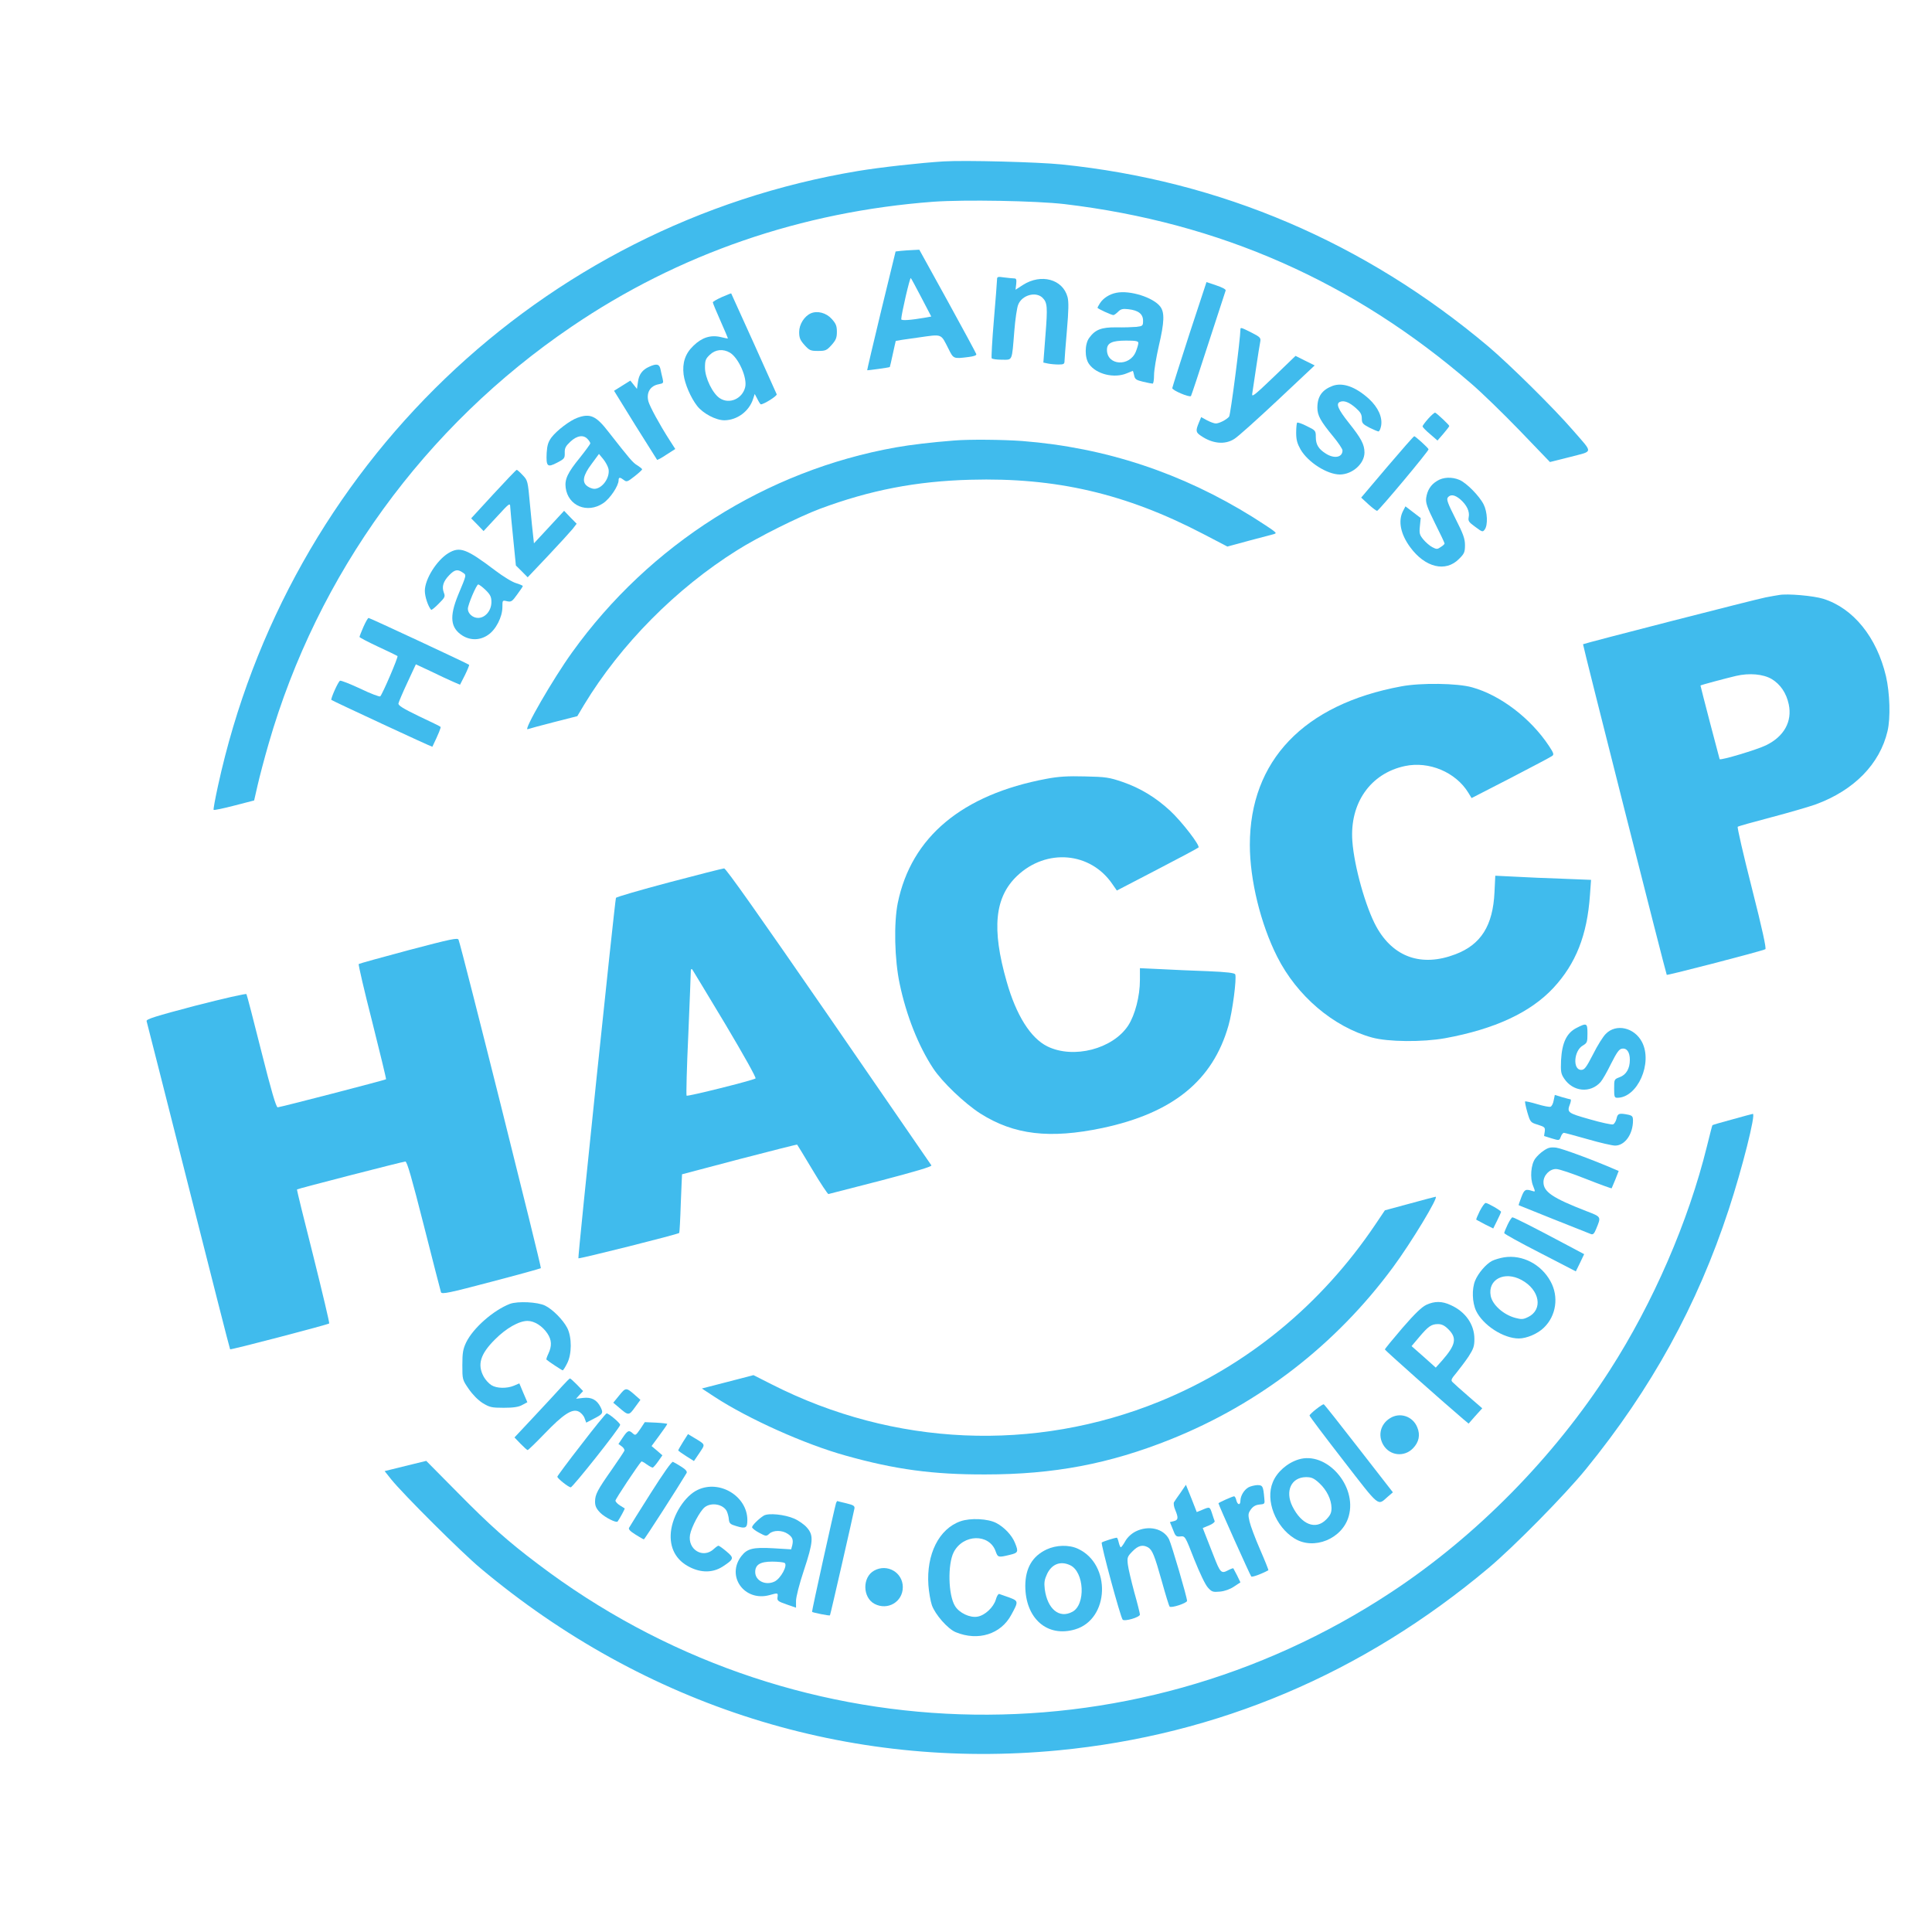 <svg width="48" height="48" viewBox="0 0 48 48" fill="none" xmlns="http://www.w3.org/2000/svg">
<g clip-path="url(#clip0_3055_67)">
<g clip-path="url(#clip1_3055_67)">
<path d="M23.445 4.01C22.863 4.046 21.865 4.157 21.319 4.248C13.434 5.559 7.145 11.598 5.417 19.519C5.347 19.84 5.296 20.113 5.308 20.121C5.32 20.133 5.55 20.085 5.823 20.014L6.314 19.887L6.4 19.511C6.447 19.305 6.568 18.842 6.673 18.481C7.887 14.264 10.551 10.592 14.199 8.117C16.86 6.307 19.91 5.258 23.191 5.012C23.971 4.957 25.731 4.988 26.449 5.071C30.307 5.531 33.631 7 36.557 9.535C36.807 9.749 37.349 10.275 37.762 10.703L38.508 11.479L39.011 11.353C39.596 11.198 39.588 11.277 39.077 10.687C38.605 10.141 37.509 9.06 36.982 8.612C33.908 6.022 30.323 4.489 26.371 4.085C25.79 4.026 23.975 3.978 23.445 4.01Z" fill="#40BBED"/>
<path d="M22.387 6.232L22.251 6.248L21.892 7.721C21.697 8.529 21.541 9.194 21.545 9.198C21.556 9.206 22.095 9.131 22.107 9.119C22.11 9.115 22.145 8.969 22.181 8.798C22.22 8.624 22.251 8.478 22.255 8.47C22.259 8.466 22.508 8.426 22.805 8.387C23.425 8.299 23.367 8.28 23.566 8.668C23.69 8.917 23.686 8.917 24.061 8.87C24.194 8.854 24.264 8.83 24.256 8.798C24.248 8.771 23.928 8.177 23.542 7.476L22.84 6.204L22.684 6.212C22.598 6.216 22.465 6.224 22.387 6.232ZM22.895 7.4L23.137 7.864L23.008 7.888C22.622 7.955 22.391 7.971 22.391 7.931C22.391 7.816 22.606 6.882 22.629 6.909C22.645 6.925 22.762 7.147 22.895 7.4Z" fill="#40BBED"/>
<path d="M24.771 6.945C24.771 6.988 24.736 7.44 24.693 7.947C24.65 8.45 24.627 8.881 24.638 8.901C24.65 8.921 24.763 8.937 24.888 8.937C25.161 8.937 25.138 8.996 25.2 8.228C25.223 7.935 25.266 7.638 25.298 7.567C25.391 7.333 25.727 7.238 25.895 7.392C26.023 7.515 26.031 7.618 25.973 8.339L25.922 9.008L26.035 9.032C26.093 9.044 26.214 9.056 26.296 9.056C26.429 9.056 26.448 9.044 26.448 8.965C26.448 8.917 26.476 8.576 26.507 8.208C26.55 7.709 26.554 7.503 26.523 7.38C26.405 6.937 25.867 6.79 25.415 7.079L25.231 7.198L25.247 7.06C25.259 6.945 25.251 6.917 25.196 6.917C25.161 6.917 25.052 6.905 24.95 6.893C24.79 6.87 24.771 6.873 24.771 6.945Z" fill="#40BBED"/>
<path d="M29.55 8.299C29.32 9.008 29.129 9.614 29.125 9.642C29.121 9.697 29.55 9.879 29.589 9.84C29.597 9.832 29.792 9.25 30.018 8.545C30.248 7.84 30.443 7.242 30.451 7.218C30.463 7.19 30.365 7.139 30.221 7.091L29.975 7.008L29.55 8.299Z" fill="#40BBED"/>
<path d="M27.736 7.274C27.568 7.306 27.412 7.405 27.33 7.531C27.295 7.587 27.268 7.634 27.268 7.646C27.268 7.67 27.615 7.828 27.662 7.828C27.681 7.828 27.736 7.789 27.779 7.745C27.845 7.678 27.896 7.666 28.032 7.682C28.282 7.709 28.399 7.801 28.399 7.967C28.399 8.094 28.391 8.102 28.235 8.121C28.142 8.129 27.915 8.137 27.732 8.133C27.365 8.129 27.209 8.189 27.061 8.395C26.948 8.545 26.944 8.89 27.057 9.044C27.236 9.298 27.681 9.408 27.997 9.274C28.071 9.242 28.142 9.214 28.145 9.214C28.149 9.214 28.165 9.266 28.177 9.325C28.196 9.42 28.227 9.444 28.399 9.484C28.508 9.511 28.618 9.531 28.637 9.531C28.657 9.531 28.672 9.436 28.672 9.317C28.672 9.199 28.727 8.874 28.789 8.601C28.93 7.999 28.938 7.761 28.824 7.614C28.649 7.389 28.075 7.206 27.736 7.274ZM28.282 8.521C28.282 8.553 28.255 8.648 28.22 8.735C28.067 9.119 27.502 9.084 27.502 8.692C27.502 8.521 27.627 8.462 27.978 8.462C28.22 8.462 28.282 8.474 28.282 8.521Z" fill="#40BBED"/>
<path d="M17.936 7.38C17.811 7.436 17.71 7.495 17.71 7.511C17.71 7.531 17.795 7.737 17.901 7.974C18.006 8.208 18.088 8.406 18.084 8.41C18.084 8.414 18.002 8.398 17.905 8.374C17.655 8.315 17.436 8.386 17.226 8.592C17.023 8.786 16.949 9.016 16.984 9.305C17.015 9.543 17.163 9.883 17.32 10.085C17.468 10.275 17.788 10.442 17.998 10.442C18.318 10.438 18.615 10.216 18.712 9.907L18.751 9.788L18.818 9.915C18.853 9.986 18.892 10.046 18.903 10.046C18.977 10.046 19.313 9.836 19.297 9.796C19.262 9.709 18.17 7.293 18.166 7.289C18.162 7.285 18.057 7.329 17.936 7.38ZM18.135 8.762C18.349 8.889 18.572 9.392 18.513 9.622C18.443 9.907 18.123 10.05 17.885 9.895C17.706 9.78 17.515 9.388 17.515 9.135C17.515 8.957 17.53 8.913 17.636 8.814C17.776 8.679 17.967 8.663 18.135 8.762Z" fill="#40BBED"/>
<path d="M20.144 7.785C19.984 7.856 19.855 8.058 19.855 8.248C19.855 8.394 19.879 8.45 19.988 8.573C20.109 8.707 20.14 8.719 20.324 8.719C20.507 8.719 20.538 8.707 20.659 8.573C20.768 8.45 20.792 8.394 20.792 8.244C20.792 8.097 20.768 8.038 20.663 7.923C20.53 7.773 20.308 7.713 20.144 7.785Z" fill="#40BBED"/>
<path d="M30.818 8.184C30.818 8.406 30.572 10.311 30.537 10.351C30.475 10.426 30.291 10.521 30.206 10.521C30.166 10.521 30.069 10.485 29.987 10.442L29.843 10.363L29.784 10.505C29.702 10.703 29.71 10.743 29.835 10.826C30.12 11.024 30.432 11.056 30.666 10.905C30.748 10.858 31.228 10.426 31.735 9.951L32.663 9.079L32.425 8.961L32.187 8.842L31.641 9.368C31.169 9.82 31.095 9.879 31.111 9.784C31.122 9.721 31.165 9.428 31.208 9.135C31.251 8.842 31.298 8.553 31.31 8.493C31.329 8.394 31.31 8.374 31.095 8.264C30.834 8.133 30.818 8.129 30.818 8.184Z" fill="#40BBED"/>
<path d="M16.13 9.111C15.958 9.186 15.872 9.305 15.849 9.495L15.825 9.662L15.743 9.559L15.661 9.456L15.459 9.582L15.256 9.709L15.782 10.561C16.075 11.028 16.321 11.42 16.325 11.424C16.332 11.432 16.438 11.377 16.555 11.297L16.777 11.155L16.629 10.925C16.379 10.533 16.149 10.109 16.11 9.975C16.052 9.757 16.153 9.586 16.364 9.547C16.485 9.523 16.488 9.519 16.461 9.4C16.445 9.329 16.418 9.226 16.407 9.163C16.379 9.044 16.313 9.028 16.13 9.111Z" fill="#40BBED"/>
<path d="M33.108 9.587C32.847 9.686 32.73 9.848 32.73 10.129C32.73 10.323 32.808 10.462 33.127 10.85C33.252 11.001 33.354 11.155 33.354 11.191C33.354 11.365 33.151 11.404 32.94 11.27C32.757 11.155 32.691 11.044 32.691 10.858C32.691 10.7 32.683 10.691 32.472 10.589C32.351 10.525 32.242 10.49 32.226 10.501C32.215 10.517 32.203 10.628 32.203 10.751C32.203 10.929 32.23 11.02 32.312 11.167C32.499 11.488 32.975 11.789 33.291 11.789C33.603 11.785 33.9 11.519 33.9 11.242C33.9 11.044 33.818 10.89 33.514 10.509C33.241 10.165 33.182 10.026 33.295 9.983C33.393 9.943 33.525 9.995 33.685 10.137C33.802 10.24 33.834 10.296 33.834 10.399C33.834 10.513 33.857 10.537 34.021 10.624C34.126 10.676 34.228 10.719 34.247 10.719C34.271 10.719 34.298 10.656 34.313 10.581C34.352 10.367 34.239 10.121 34.013 9.911C33.681 9.61 33.362 9.495 33.108 9.587Z" fill="#40BBED"/>
<path d="M35.484 10.402C35.406 10.489 35.343 10.576 35.343 10.592C35.343 10.612 35.425 10.699 35.531 10.786L35.714 10.945L35.862 10.774C35.94 10.683 36.007 10.596 36.007 10.584C36.007 10.557 35.702 10.272 35.656 10.252C35.64 10.248 35.566 10.311 35.484 10.402Z" fill="#40BBED"/>
<path d="M14.347 10.379C14.159 10.446 13.832 10.696 13.703 10.866C13.621 10.977 13.594 11.06 13.582 11.25C13.566 11.591 13.598 11.622 13.839 11.496C14.023 11.401 14.034 11.385 14.031 11.25C14.027 11.131 14.054 11.084 14.171 10.973C14.335 10.819 14.499 10.795 14.6 10.91C14.639 10.949 14.666 10.997 14.666 11.017C14.666 11.032 14.55 11.191 14.409 11.369C14.101 11.745 14.027 11.908 14.054 12.117C14.113 12.569 14.592 12.767 14.986 12.502C15.158 12.387 15.369 12.07 15.369 11.931C15.369 11.852 15.404 11.852 15.501 11.927C15.568 11.979 15.591 11.971 15.763 11.836C15.864 11.757 15.95 11.678 15.954 11.662C15.954 11.646 15.899 11.603 15.837 11.563C15.724 11.5 15.638 11.393 15.119 10.731C14.811 10.331 14.663 10.264 14.347 10.379ZM15.119 11.654C15.158 11.872 14.959 12.145 14.764 12.145C14.721 12.145 14.643 12.117 14.596 12.082C14.452 11.983 14.483 11.812 14.698 11.527L14.881 11.278L14.986 11.405C15.045 11.476 15.104 11.587 15.119 11.654Z" fill="#40BBED"/>
<path d="M34.466 11.598L33.818 12.363L34.002 12.533C34.103 12.624 34.197 12.695 34.216 12.691C34.271 12.671 35.507 11.194 35.492 11.162C35.476 11.119 35.164 10.838 35.137 10.838C35.121 10.838 34.821 11.182 34.466 11.598Z" fill="#40BBED"/>
<path d="M23.698 10.945C23.14 10.989 22.637 11.048 22.259 11.115C19.048 11.686 16.141 13.523 14.214 16.208C13.742 16.862 12.993 18.161 13.11 18.117C13.141 18.105 13.43 18.026 13.754 17.943L14.343 17.793L14.511 17.511C15.424 16.006 16.793 14.624 18.314 13.67C18.829 13.345 19.848 12.838 20.374 12.64C21.619 12.177 22.762 11.955 24.112 11.919C26.234 11.86 27.97 12.264 29.886 13.262L30.494 13.579L31.036 13.432C31.337 13.353 31.61 13.282 31.649 13.27C31.711 13.25 31.711 13.242 31.629 13.179C31.579 13.139 31.356 12.993 31.13 12.85C29.363 11.749 27.463 11.119 25.399 10.957C24.912 10.921 24.069 10.913 23.698 10.945Z" fill="#40BBED"/>
<path d="M12.259 12.276L11.706 12.878L11.862 13.036L12.014 13.194L12.345 12.838C12.661 12.493 12.673 12.486 12.677 12.6C12.681 12.664 12.712 13.02 12.751 13.385L12.817 14.05L12.966 14.197L13.11 14.343L13.617 13.808C13.894 13.515 14.167 13.214 14.226 13.143L14.327 13.012L14.171 12.854L14.015 12.691L13.641 13.095L13.266 13.499L13.247 13.325C13.235 13.234 13.2 12.882 13.168 12.545C13.114 11.943 13.11 11.935 12.985 11.804C12.915 11.729 12.849 11.67 12.837 11.674C12.821 11.674 12.564 11.947 12.259 12.276Z" fill="#40BBED"/>
<path d="M35.706 11.947C35.546 12.042 35.461 12.18 35.433 12.37C35.418 12.497 35.453 12.596 35.652 13C35.784 13.261 35.89 13.487 35.89 13.503C35.89 13.519 35.847 13.559 35.796 13.59C35.71 13.65 35.691 13.65 35.585 13.594C35.523 13.562 35.422 13.475 35.363 13.404C35.269 13.289 35.258 13.254 35.277 13.071L35.297 12.87L35.105 12.723L34.918 12.58L34.856 12.699C34.731 12.945 34.797 13.27 35.035 13.594C35.406 14.101 35.917 14.224 36.248 13.887C36.381 13.757 36.397 13.717 36.397 13.543C36.397 13.384 36.354 13.265 36.159 12.881C35.971 12.509 35.932 12.406 35.971 12.359C36.038 12.275 36.143 12.291 36.28 12.406C36.44 12.545 36.518 12.707 36.49 12.846C36.471 12.945 36.49 12.972 36.654 13.091C36.83 13.222 36.838 13.222 36.888 13.155C36.97 13.044 36.955 12.719 36.861 12.533C36.756 12.323 36.436 11.998 36.26 11.923C36.073 11.844 35.855 11.852 35.706 11.947Z" fill="#40BBED"/>
<path d="M11.136 13.745C10.848 13.923 10.555 14.39 10.555 14.679C10.555 14.826 10.637 15.067 10.711 15.15C10.723 15.162 10.805 15.095 10.898 15C11.054 14.846 11.066 14.822 11.027 14.723C10.972 14.576 11.011 14.446 11.16 14.291C11.296 14.149 11.37 14.137 11.495 14.224C11.593 14.291 11.597 14.267 11.382 14.782C11.16 15.325 11.191 15.602 11.491 15.792C11.69 15.915 11.928 15.911 12.123 15.776C12.318 15.649 12.482 15.329 12.482 15.083C12.482 14.913 12.482 14.909 12.595 14.937C12.701 14.96 12.724 14.945 12.849 14.77C12.927 14.667 12.989 14.572 12.989 14.56C12.989 14.549 12.915 14.517 12.825 14.489C12.732 14.465 12.502 14.323 12.307 14.176C11.585 13.63 11.425 13.57 11.136 13.745ZM12.065 14.659C12.182 14.774 12.209 14.83 12.209 14.957C12.209 15.17 12.057 15.352 11.877 15.352C11.745 15.352 11.624 15.242 11.624 15.127C11.624 15.024 11.838 14.521 11.881 14.521C11.905 14.521 11.987 14.584 12.065 14.659Z" fill="#40BBED"/>
<path d="M44.199 14.783C44.145 14.79 43.996 14.818 43.867 14.842C43.669 14.877 39.362 15.982 39.33 16.006C39.319 16.018 41.39 24.196 41.41 24.22C41.429 24.236 43.793 23.626 43.86 23.582C43.887 23.567 43.786 23.091 43.524 22.062C43.314 21.238 43.157 20.553 43.173 20.541C43.193 20.525 43.563 20.422 44 20.307C44.437 20.192 44.94 20.046 45.116 19.983C46.064 19.634 46.704 18.98 46.895 18.165C46.973 17.836 46.953 17.218 46.856 16.798C46.626 15.828 46.044 15.111 45.299 14.877C45.057 14.802 44.406 14.743 44.199 14.783ZM44.016 16.87C44.234 17 44.383 17.222 44.441 17.499C44.531 17.927 44.324 18.299 43.875 18.517C43.645 18.628 42.76 18.893 42.724 18.862C42.717 18.85 42.252 17.068 42.248 17.032C42.248 17.02 42.873 16.854 43.126 16.794C43.462 16.715 43.805 16.747 44.016 16.87Z" fill="#40BBED"/>
<path d="M9.029 15.575C8.975 15.697 8.932 15.812 8.932 15.824C8.932 15.84 9.139 15.947 9.392 16.066C9.642 16.181 9.86 16.288 9.876 16.299C9.899 16.323 9.505 17.242 9.447 17.301C9.431 17.317 9.209 17.234 8.955 17.111C8.698 16.992 8.471 16.901 8.448 16.913C8.401 16.933 8.21 17.365 8.233 17.389C8.265 17.416 10.734 18.565 10.742 18.553C10.898 18.228 10.96 18.074 10.945 18.058C10.937 18.046 10.691 17.927 10.406 17.793C10.012 17.602 9.891 17.527 9.899 17.476C9.907 17.44 10.005 17.206 10.122 16.957L10.332 16.505L10.715 16.684C10.925 16.787 11.171 16.901 11.265 16.941L11.429 17.012L11.55 16.775C11.616 16.64 11.663 16.525 11.655 16.517C11.627 16.489 9.189 15.353 9.158 15.353C9.139 15.353 9.084 15.452 9.029 15.575Z" fill="#40BBED"/>
<path d="M34.817 17.052C32.39 17.499 31.052 18.901 31.052 20.992C31.052 21.864 31.321 22.957 31.731 23.769C32.222 24.743 33.124 25.511 34.087 25.777C34.485 25.887 35.343 25.895 35.909 25.793C37.138 25.567 38.024 25.155 38.593 24.545C39.151 23.943 39.432 23.238 39.502 22.24L39.529 21.86L38.831 21.832C38.445 21.82 37.91 21.796 37.641 21.781L37.15 21.757L37.13 22.169C37.091 22.996 36.795 23.468 36.159 23.709C35.32 24.03 34.614 23.785 34.193 23.02C33.931 22.541 33.646 21.535 33.599 20.901C33.529 19.955 34.048 19.214 34.906 19.032C35.507 18.905 36.167 19.186 36.479 19.693L36.561 19.828L37.532 19.329C38.066 19.052 38.531 18.806 38.562 18.782C38.613 18.747 38.601 18.711 38.484 18.533C38.028 17.844 37.275 17.27 36.572 17.076C36.206 16.973 35.3 16.961 34.817 17.052Z" fill="#40BBED"/>
<path d="M26 19.349C23.905 19.741 22.641 20.794 22.305 22.434C22.204 22.933 22.224 23.84 22.352 24.442C22.516 25.226 22.817 25.986 23.183 26.541C23.406 26.882 23.967 27.416 24.358 27.666C25.196 28.196 26.078 28.299 27.385 28.026C29.137 27.654 30.131 26.85 30.521 25.48C30.619 25.143 30.728 24.311 30.689 24.208C30.674 24.173 30.49 24.149 30.01 24.129C29.651 24.117 29.121 24.093 28.84 24.078L28.321 24.054V24.351C28.321 24.747 28.2 25.218 28.029 25.48C27.646 26.062 26.671 26.315 26.023 25.998C25.606 25.793 25.247 25.226 25.009 24.383C24.634 23.072 24.712 22.291 25.27 21.761C25.996 21.072 27.092 21.163 27.638 21.967L27.748 22.125L28.746 21.606C29.297 21.321 29.761 21.072 29.776 21.056C29.823 21.012 29.367 20.418 29.074 20.145C28.715 19.812 28.329 19.579 27.892 19.428C27.556 19.313 27.471 19.301 26.956 19.29C26.527 19.278 26.296 19.293 26 19.349Z" fill="#40BBED"/>
<path d="M16.621 21.923C15.903 22.113 15.31 22.287 15.303 22.307C15.271 22.422 14.351 31.242 14.37 31.262C14.39 31.282 16.84 30.668 16.875 30.632C16.883 30.624 16.902 30.291 16.914 29.895C16.929 29.499 16.945 29.175 16.945 29.175C16.949 29.175 17.589 29.004 18.373 28.798C19.153 28.596 19.801 28.43 19.805 28.438C19.812 28.442 19.98 28.723 20.183 29.06C20.382 29.396 20.565 29.666 20.581 29.666C20.601 29.662 21.19 29.511 21.892 29.329C22.735 29.107 23.156 28.985 23.14 28.953C23.125 28.929 21.974 27.258 20.585 25.242C18.88 22.771 18.034 21.571 17.991 21.575C17.951 21.578 17.339 21.733 16.621 21.923ZM18.022 25.448C18.486 26.228 18.794 26.779 18.771 26.794C18.689 26.846 17.085 27.246 17.058 27.222C17.046 27.206 17.062 26.521 17.101 25.701C17.136 24.878 17.163 24.169 17.163 24.125C17.163 24.081 17.175 24.066 17.199 24.085C17.214 24.109 17.585 24.719 18.022 25.448Z" fill="#40BBED"/>
<path d="M10.153 23.606C9.486 23.784 8.928 23.939 8.912 23.951C8.9 23.966 9.049 24.612 9.248 25.388C9.443 26.165 9.599 26.806 9.591 26.814C9.568 26.834 6.958 27.511 6.899 27.511C6.86 27.511 6.739 27.099 6.493 26.121C6.302 25.357 6.134 24.715 6.123 24.699C6.111 24.679 5.545 24.81 4.863 24.984C3.852 25.25 3.63 25.321 3.642 25.369C3.653 25.404 4.121 27.25 4.683 29.471C5.245 31.693 5.709 33.519 5.717 33.523C5.729 33.543 8.151 32.909 8.179 32.881C8.19 32.87 8.011 32.117 7.785 31.21C7.555 30.303 7.371 29.559 7.379 29.551C7.402 29.531 10.016 28.858 10.071 28.858C10.114 28.858 10.231 29.27 10.531 30.45C10.754 31.329 10.945 32.074 10.956 32.105C10.976 32.161 11.163 32.121 12.197 31.848C12.864 31.674 13.422 31.519 13.438 31.507C13.457 31.483 11.471 23.547 11.393 23.349C11.374 23.293 11.222 23.325 10.153 23.606Z" fill="#40BBED"/>
<path d="M39.167 25.539C38.921 25.666 38.808 25.907 38.784 26.339C38.773 26.624 38.78 26.676 38.862 26.798C39.081 27.127 39.514 27.167 39.767 26.882C39.81 26.834 39.927 26.632 40.025 26.43C40.169 26.145 40.228 26.062 40.298 26.054C40.419 26.034 40.493 26.141 40.493 26.331C40.493 26.549 40.403 26.703 40.239 26.763C40.103 26.814 40.103 26.818 40.103 27.044C40.103 27.25 40.111 27.274 40.181 27.274C40.684 27.274 41.067 26.41 40.794 25.887C40.606 25.527 40.15 25.424 39.896 25.686C39.83 25.749 39.685 25.979 39.58 26.192C39.408 26.525 39.366 26.581 39.284 26.581C39.069 26.581 39.1 26.101 39.327 25.975C39.432 25.911 39.44 25.892 39.44 25.678C39.44 25.416 39.424 25.408 39.167 25.539Z" fill="#40BBED"/>
<path d="M38.601 27.337C38.59 27.412 38.554 27.484 38.523 27.496C38.496 27.508 38.348 27.48 38.191 27.432C38.035 27.385 37.903 27.357 37.891 27.365C37.883 27.377 37.907 27.496 37.946 27.634C38.02 27.88 38.024 27.888 38.207 27.943C38.379 27.998 38.391 28.01 38.379 28.113C38.367 28.173 38.363 28.224 38.363 28.224C38.367 28.224 38.453 28.252 38.554 28.284C38.738 28.339 38.742 28.339 38.777 28.244C38.796 28.189 38.831 28.145 38.855 28.145C38.874 28.145 39.139 28.216 39.444 28.303C39.748 28.391 40.056 28.462 40.127 28.462C40.368 28.462 40.571 28.181 40.571 27.84C40.571 27.737 40.552 27.717 40.45 27.694C40.228 27.65 40.189 27.662 40.162 27.793C40.146 27.86 40.107 27.923 40.076 27.935C40.045 27.947 39.783 27.892 39.495 27.808C38.937 27.65 38.925 27.642 39.011 27.416C39.03 27.361 39.034 27.313 39.019 27.313C39.003 27.313 38.909 27.286 38.808 27.258L38.629 27.203L38.601 27.337Z" fill="#40BBED"/>
<path d="M43.036 27.812C42.771 27.883 42.549 27.947 42.545 27.955C42.537 27.963 42.479 28.196 42.408 28.481C41.948 30.347 41.07 32.37 39.998 34.038C38.612 36.2 36.681 38.165 34.563 39.559C28.04 43.86 19.582 43.578 13.36 38.854C12.618 38.295 12.174 37.899 11.37 37.083L10.59 36.295L10.071 36.422L9.556 36.549L9.72 36.755C10.012 37.119 11.475 38.577 11.936 38.961C16.028 42.394 21.084 43.986 26.292 43.487C30.256 43.107 33.861 41.578 36.982 38.957C37.61 38.43 38.882 37.139 39.401 36.501C41.027 34.505 42.17 32.43 42.951 30.046C43.282 29.04 43.63 27.662 43.548 27.674C43.532 27.677 43.298 27.737 43.036 27.812Z" fill="#40BBED"/>
<path d="M38.351 28.589C38.277 28.636 38.184 28.727 38.141 28.787C38.035 28.933 38.008 29.27 38.09 29.464C38.148 29.614 38.148 29.614 38.063 29.587C37.899 29.535 37.871 29.551 37.797 29.745C37.755 29.852 37.727 29.939 37.731 29.943C37.743 29.951 39.389 30.608 39.526 30.66C39.576 30.68 39.608 30.652 39.654 30.537C39.783 30.224 39.791 30.236 39.413 30.09C38.566 29.761 38.347 29.61 38.347 29.369C38.347 29.198 38.504 29.04 38.663 29.044C38.738 29.044 39.073 29.159 39.413 29.294C39.752 29.428 40.037 29.531 40.041 29.523C40.044 29.519 40.087 29.416 40.134 29.302L40.216 29.092L40.13 29.056C39.553 28.806 38.804 28.533 38.663 28.513C38.519 28.497 38.461 28.513 38.351 28.589Z" fill="#40BBED"/>
<path d="M35.024 29.903L34.407 30.07L34.173 30.418C32.827 32.418 30.986 33.931 28.813 34.818C25.692 36.089 22.208 35.935 19.181 34.398L18.72 34.165L18.081 34.331L17.437 34.497L17.757 34.707C18.595 35.254 20.008 35.887 21.014 36.165C22.239 36.509 23.183 36.636 24.479 36.632C26.18 36.632 27.557 36.371 29.082 35.761C31.294 34.874 33.19 33.408 34.61 31.483C35.063 30.87 35.757 29.721 35.667 29.733C35.652 29.733 35.359 29.812 35.024 29.903Z" fill="#40BBED"/>
<path d="M36.764 30.089C36.709 30.2 36.67 30.295 36.678 30.303C36.686 30.307 36.783 30.359 36.892 30.418L37.099 30.521L37.197 30.323C37.251 30.216 37.294 30.117 37.294 30.109C37.294 30.077 36.962 29.887 36.912 29.887C36.885 29.887 36.822 29.978 36.764 30.089Z" fill="#40BBED"/>
<path d="M37.458 30.422C37.411 30.521 37.372 30.616 37.372 30.636C37.372 30.656 37.774 30.878 38.261 31.127L39.151 31.587L39.256 31.373L39.358 31.159L38.843 30.886C38.152 30.517 37.614 30.244 37.575 30.244C37.559 30.244 37.505 30.323 37.458 30.422Z" fill="#40BBED"/>
<path d="M37.368 31.238C37.27 31.254 37.138 31.293 37.072 31.325C36.919 31.404 36.724 31.634 36.65 31.816C36.564 32.022 36.576 32.363 36.674 32.569C36.845 32.925 37.352 33.254 37.735 33.254C37.93 33.254 38.207 33.135 38.359 32.984C38.663 32.691 38.733 32.216 38.523 31.836C38.293 31.412 37.825 31.166 37.368 31.238ZM37.801 31.8C38.258 32.046 38.343 32.541 37.961 32.723C37.844 32.782 37.797 32.782 37.649 32.743C37.352 32.664 37.079 32.418 37.036 32.196C36.958 31.788 37.376 31.57 37.801 31.8Z" fill="#40BBED"/>
<path d="M12.669 32.394C12.259 32.553 11.756 32.992 11.581 33.353C11.503 33.519 11.487 33.61 11.487 33.915C11.487 34.271 11.487 34.279 11.643 34.505C11.741 34.648 11.873 34.782 11.99 34.858C12.166 34.964 12.213 34.976 12.517 34.976C12.759 34.976 12.888 34.956 12.977 34.905L13.102 34.838L13.001 34.604L12.903 34.37L12.771 34.426C12.595 34.501 12.341 34.497 12.209 34.414C12.15 34.378 12.06 34.283 12.018 34.204C11.854 33.903 11.932 33.642 12.299 33.277C12.579 32.996 12.895 32.818 13.106 32.818C13.278 32.818 13.477 32.945 13.601 33.131C13.707 33.289 13.715 33.44 13.625 33.63C13.59 33.705 13.566 33.772 13.578 33.78C13.641 33.836 13.964 34.046 13.98 34.046C13.992 34.046 14.042 33.97 14.089 33.875C14.21 33.646 14.21 33.222 14.093 32.992C13.988 32.79 13.73 32.529 13.543 32.438C13.36 32.347 12.868 32.323 12.669 32.394Z" fill="#40BBED"/>
<path d="M35.437 32.418C35.32 32.474 35.148 32.64 34.84 32.996C34.602 33.274 34.407 33.511 34.407 33.527C34.407 33.547 35.796 34.782 36.354 35.258L36.487 35.369L36.654 35.179L36.826 34.989L36.483 34.691C36.295 34.529 36.12 34.371 36.089 34.339C36.042 34.295 36.054 34.26 36.186 34.105C36.268 34.002 36.405 33.824 36.487 33.701C36.608 33.511 36.631 33.448 36.631 33.266C36.631 32.909 36.413 32.592 36.046 32.426C35.827 32.323 35.644 32.323 35.437 32.418ZM35.991 33.032C36.202 33.246 36.167 33.416 35.827 33.804L35.671 33.978L35.371 33.709L35.07 33.444L35.254 33.226C35.484 32.953 35.562 32.897 35.726 32.897C35.823 32.897 35.894 32.933 35.991 33.032Z" fill="#40BBED"/>
<path d="M13.964 34.442C13.867 34.549 13.562 34.882 13.286 35.175L12.782 35.713L12.931 35.868C13.016 35.955 13.094 36.026 13.11 36.026C13.126 36.026 13.317 35.84 13.535 35.614C13.992 35.139 14.214 34.992 14.374 35.068C14.432 35.095 14.499 35.167 14.522 35.23L14.565 35.345L14.748 35.25C14.982 35.131 14.994 35.107 14.92 34.957C14.826 34.775 14.694 34.707 14.487 34.731L14.312 34.751L14.397 34.656L14.487 34.561L14.335 34.402C14.249 34.315 14.171 34.244 14.159 34.248C14.148 34.248 14.062 34.335 13.964 34.442Z" fill="#40BBED"/>
<path d="M15.385 34.668L15.236 34.85L15.373 34.965C15.615 35.175 15.623 35.175 15.775 34.965L15.911 34.779L15.786 34.668C15.556 34.466 15.548 34.466 15.385 34.668Z" fill="#40BBED"/>
<path d="M32.702 35.008C32.612 35.076 32.538 35.151 32.534 35.167C32.534 35.187 32.913 35.69 33.377 36.288C34.294 37.472 34.22 37.412 34.477 37.187L34.606 37.076L33.759 35.987C33.295 35.389 32.905 34.894 32.889 34.89C32.878 34.882 32.792 34.937 32.702 35.008Z" fill="#40BBED"/>
<path d="M14.444 35.888C14.117 36.307 13.847 36.672 13.847 36.688C13.847 36.731 14.117 36.945 14.179 36.953C14.226 36.957 15.408 35.468 15.408 35.4C15.408 35.353 15.123 35.115 15.072 35.115C15.053 35.115 14.768 35.464 14.444 35.888Z" fill="#40BBED"/>
<path d="M34.536 35.234C34.298 35.38 34.227 35.662 34.368 35.899C34.528 36.169 34.887 36.208 35.105 35.983C35.253 35.832 35.292 35.65 35.211 35.46C35.101 35.186 34.781 35.08 34.536 35.234Z" fill="#40BBED"/>
<path d="M15.907 35.504C15.798 35.662 15.786 35.67 15.724 35.614C15.626 35.523 15.595 35.535 15.474 35.713L15.365 35.876L15.447 35.935C15.494 35.967 15.521 36.018 15.513 36.042C15.502 36.07 15.361 36.28 15.201 36.51C14.842 37.02 14.784 37.131 14.784 37.309C14.784 37.416 14.815 37.484 14.916 37.587C15.033 37.702 15.314 37.844 15.345 37.801C15.4 37.725 15.529 37.484 15.521 37.476C15.513 37.472 15.459 37.436 15.4 37.401C15.338 37.361 15.291 37.309 15.291 37.282C15.291 37.242 15.857 36.391 15.935 36.311C15.942 36.303 16.001 36.331 16.063 36.379C16.13 36.426 16.196 36.462 16.215 36.462C16.231 36.462 16.294 36.391 16.352 36.307L16.457 36.157L16.325 36.042L16.188 35.927L16.383 35.662C16.492 35.515 16.578 35.389 16.578 35.377C16.578 35.369 16.453 35.353 16.301 35.345L16.02 35.333L15.907 35.504Z" fill="#40BBED"/>
<path d="M16.972 35.82C16.906 35.927 16.851 36.022 16.851 36.034C16.851 36.046 16.941 36.109 17.046 36.176L17.241 36.299L17.378 36.097C17.526 35.872 17.538 35.899 17.238 35.717L17.093 35.63L16.972 35.82Z" fill="#40BBED"/>
<path d="M32.261 36.26C31.98 36.347 31.723 36.573 31.622 36.826C31.434 37.274 31.688 37.927 32.156 38.22C32.64 38.525 33.354 38.232 33.51 37.666C33.721 36.909 32.952 36.046 32.261 36.26ZM32.776 36.846C32.964 37.02 33.077 37.254 33.081 37.464C33.081 37.586 33.053 37.646 32.948 37.753C32.687 38.018 32.336 37.88 32.109 37.424C31.922 37.044 32.082 36.703 32.445 36.699C32.585 36.699 32.64 36.723 32.776 36.846Z" fill="#40BBED"/>
<path d="M16.165 37.1C15.888 37.539 15.646 37.923 15.63 37.955C15.607 37.991 15.654 38.042 15.787 38.125C15.888 38.189 15.982 38.244 15.997 38.244C16.017 38.244 16.863 36.925 17.058 36.597C17.078 36.561 17.039 36.51 16.93 36.442C16.84 36.383 16.746 36.331 16.719 36.319C16.688 36.307 16.477 36.608 16.165 37.1Z" fill="#40BBED"/>
<path d="M29.332 37.083C29.258 37.186 29.183 37.293 29.168 37.321C29.152 37.349 29.164 37.436 29.199 37.515C29.281 37.713 29.273 37.765 29.164 37.792L29.066 37.816L29.14 37.998C29.203 38.169 29.223 38.184 29.328 38.172C29.445 38.161 29.445 38.165 29.671 38.743C29.808 39.083 29.944 39.373 30.011 39.444C30.108 39.551 30.135 39.559 30.311 39.543C30.432 39.531 30.564 39.483 30.662 39.416L30.818 39.313L30.736 39.143C30.689 39.052 30.646 38.972 30.642 38.965C30.635 38.957 30.572 38.98 30.506 39.016C30.342 39.103 30.315 39.072 30.155 38.66C30.085 38.485 29.995 38.256 29.956 38.153L29.882 37.963L30.038 37.899C30.124 37.864 30.186 37.816 30.178 37.792C30.167 37.769 30.139 37.681 30.112 37.598C30.057 37.432 30.057 37.432 29.87 37.511L29.733 37.567L29.601 37.23L29.464 36.889L29.332 37.083Z" fill="#40BBED"/>
<path d="M31.017 36.953C30.908 37.016 30.822 37.159 30.818 37.282C30.818 37.404 30.748 37.396 30.716 37.274C30.705 37.218 30.677 37.175 30.662 37.175C30.623 37.175 30.272 37.333 30.272 37.349C30.272 37.385 31.06 39.139 31.087 39.167C31.11 39.191 31.349 39.103 31.512 39.012C31.52 39.008 31.427 38.775 31.306 38.497C31.185 38.22 31.068 37.907 31.044 37.8C31.005 37.63 31.009 37.598 31.079 37.499C31.134 37.424 31.2 37.389 31.29 37.38C31.423 37.369 31.427 37.365 31.411 37.222C31.384 36.921 31.372 36.897 31.235 36.897C31.169 36.901 31.068 36.925 31.017 36.953Z" fill="#40BBED"/>
<path d="M17.339 37.013C17.019 37.159 16.711 37.638 16.668 38.062C16.629 38.454 16.793 38.763 17.133 38.933C17.421 39.08 17.71 39.076 17.948 38.925C18.241 38.735 18.244 38.708 18.049 38.545C17.956 38.466 17.866 38.403 17.85 38.403C17.835 38.403 17.784 38.438 17.737 38.482C17.472 38.735 17.078 38.502 17.144 38.129C17.179 37.935 17.39 37.543 17.507 37.448C17.671 37.318 17.967 37.369 18.057 37.547C18.077 37.591 18.104 37.682 18.108 37.749C18.119 37.848 18.143 37.872 18.295 37.916C18.529 37.987 18.568 37.963 18.568 37.761C18.564 37.175 17.885 36.759 17.339 37.013Z" fill="#40BBED"/>
<path d="M20.772 37.341C20.73 37.48 20.164 40.034 20.175 40.046C20.195 40.066 20.608 40.149 20.62 40.133C20.632 40.121 21.201 37.626 21.229 37.476C21.237 37.412 21.201 37.392 21.026 37.349C20.909 37.321 20.808 37.297 20.8 37.293C20.796 37.293 20.784 37.317 20.772 37.341Z" fill="#40BBED"/>
<path d="M18.978 37.654C18.861 37.725 18.685 37.895 18.685 37.943C18.685 37.967 18.763 38.03 18.861 38.081C19.032 38.173 19.04 38.173 19.118 38.101C19.216 38.014 19.43 38.014 19.567 38.105C19.688 38.184 19.715 38.252 19.684 38.39L19.656 38.493L19.208 38.466C18.708 38.438 18.564 38.474 18.42 38.66C18.034 39.159 18.494 39.8 19.118 39.63C19.329 39.571 19.333 39.571 19.317 39.685C19.305 39.769 19.333 39.788 19.539 39.86L19.777 39.943V39.773C19.777 39.678 19.859 39.353 19.972 39.016C20.206 38.311 20.218 38.145 20.05 37.955C19.988 37.88 19.84 37.776 19.73 37.729C19.493 37.626 19.095 37.586 18.978 37.654ZM19.493 38.83C19.578 38.885 19.399 39.218 19.243 39.293C19.02 39.4 18.763 39.274 18.763 39.056C18.763 38.874 18.888 38.798 19.184 38.798C19.329 38.798 19.465 38.814 19.493 38.83Z" fill="#40BBED"/>
<path d="M23.862 37.796C23.328 37.983 23.012 38.616 23.066 39.385C23.078 39.551 23.117 39.777 23.152 39.88C23.234 40.113 23.55 40.474 23.749 40.553C24.303 40.779 24.865 40.6 25.122 40.125C25.309 39.785 25.305 39.777 25.075 39.689C24.962 39.65 24.849 39.61 24.826 39.602C24.802 39.594 24.763 39.658 24.74 39.745C24.681 39.935 24.471 40.133 24.287 40.165C24.1 40.2 23.831 40.074 23.726 39.899C23.558 39.626 23.542 38.866 23.694 38.565C23.928 38.109 24.58 38.097 24.736 38.541C24.791 38.695 24.802 38.699 25.079 38.632C25.298 38.581 25.309 38.557 25.216 38.331C25.142 38.145 24.951 37.943 24.755 37.84C24.545 37.729 24.108 37.709 23.862 37.796Z" fill="#40BBED"/>
<path d="M28.212 38.05C28.107 38.105 28.013 38.192 27.958 38.288C27.912 38.371 27.861 38.442 27.845 38.442C27.834 38.442 27.81 38.386 27.795 38.323C27.779 38.256 27.759 38.204 27.748 38.204C27.697 38.204 27.401 38.299 27.373 38.323C27.342 38.351 27.837 40.177 27.892 40.24C27.939 40.291 28.321 40.181 28.321 40.113C28.321 40.086 28.259 39.832 28.181 39.559C28.107 39.282 28.033 38.973 28.021 38.87C28.001 38.695 28.009 38.672 28.138 38.541C28.278 38.398 28.388 38.371 28.52 38.442C28.629 38.505 28.684 38.64 28.867 39.293C28.957 39.618 29.043 39.899 29.059 39.915C29.098 39.959 29.492 39.828 29.492 39.773C29.492 39.681 29.105 38.363 29.043 38.24C28.906 37.975 28.536 37.888 28.212 38.05Z" fill="#40BBED"/>
<path d="M26 38.497C25.649 38.664 25.477 38.957 25.473 39.396C25.473 40.208 26.015 40.688 26.71 40.482C27.564 40.232 27.615 38.862 26.78 38.478C26.558 38.375 26.242 38.383 26 38.497ZM26.585 38.886C26.94 39.048 26.979 39.872 26.64 40.046C26.316 40.22 26.023 39.975 25.957 39.484C25.937 39.317 25.949 39.246 26.015 39.103C26.133 38.858 26.347 38.775 26.585 38.886Z" fill="#40BBED"/>
<path d="M21.72 39.02C21.42 39.183 21.428 39.69 21.728 39.848C22.056 40.019 22.43 39.797 22.43 39.432C22.43 39.068 22.044 38.842 21.72 39.02Z" fill="#40BBED"/>
</g>
</g>
<defs>
<clipPath id="clip0_3055_67">
<rect width="46.113" height="47" fill="white" transform="translate(0.943 0.5)"/>
</clipPath>
<clipPath id="clip1_3055_67">
<rect width="45" height="40" fill="white" transform="translate(3 4)"/>
</clipPath>
</defs>
</svg>
